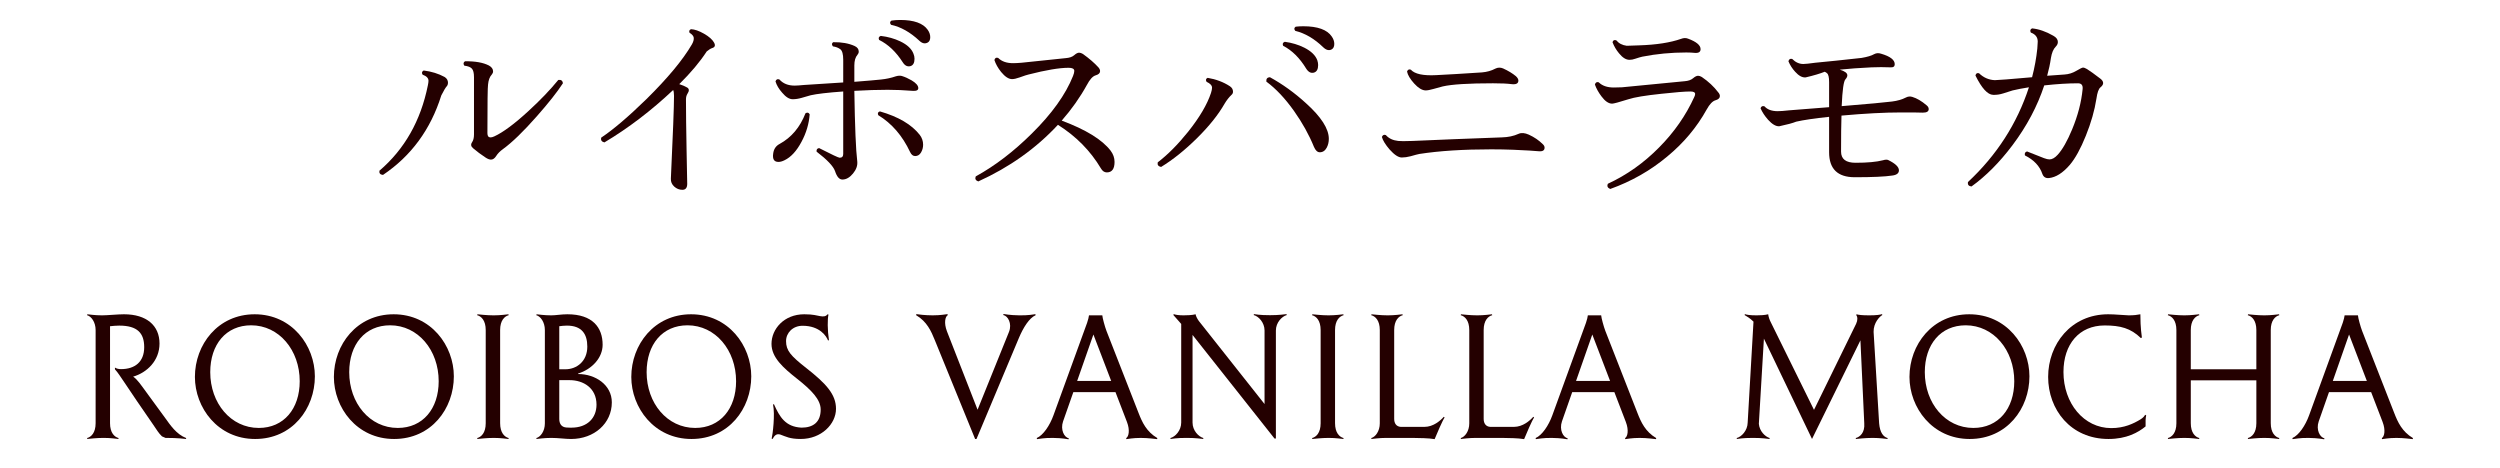 <?xml version="1.0" encoding="utf-8"?>
<svg version="1.1" id="layer"
	 xmlns="http://www.w3.org/2000/svg" xmlns:xlink="http://www.w3.org/1999/xlink" x="0px" y="0px" width="310px" height="58px"
	 viewBox="0 0 310 58" style="enable-background:new 0 0 310 58;" xml:space="preserve">
<style type="text/css">
	.st0{fill:#240000;}
</style>
<path class="st0" d="M20.482,51.831c0.608,0.836,1.368,2.014,2.603,2.488l-0.019,0.114
	c-0.209-0.019-0.988-0.133-2.545-0.133l-0.437-0.19c-0.437-0.418-0.646-0.816-1.083-1.443c-3.229-4.635-4.217-6.307-4.673-6.781
	l-0.076-0.096v-0.209c0.228,0.133,0.437,0.189,0.76,0.189c1.729,0,2.869-0.911,2.869-2.716c0-1.748-0.836-2.679-3.097-2.679
	c-0.361,0-0.779,0.038-1.14,0.076v12.025c0,1.196,0.551,1.709,1.064,1.842l-0.038,0.114c-0.209-0.019-0.969-0.133-1.824-0.133
	c-0.854,0-1.805,0.114-2.014,0.133l-0.038-0.114c0.513-0.133,1.063-0.646,1.063-1.842V40.927c0-1.007-0.551-1.71-1.063-1.843
	l0.038-0.114c0.209,0.02,0.969,0.133,1.824,0.133c0.665,0,1.957-0.133,2.717-0.133c2.812,0,4.407,1.406,4.407,3.629
	c0,2.127-1.558,3.609-3.268,4.104c0.551,0.38,0.912,0.949,1.805,2.166L20.482,51.831z"/>
<path class="st0" d="M31.635,54.434c-4.635,0-7.466-3.894-7.466-7.694c0-4.008,2.85-7.77,7.409-7.77
	c4.654,0,7.466,3.914,7.466,7.694C39.044,50.673,36.252,54.434,31.635,54.434z M31.142,40.338c-3.116,0-5.072,2.374-5.072,5.813
	c0,3.837,2.545,6.914,6.022,6.914c3.097,0,5.072-2.374,5.072-5.793C37.164,43.415,34.599,40.338,31.142,40.338z"/>
<path class="st0" d="M48.868,54.434c-4.635,0-7.466-3.894-7.466-7.694c0-4.008,2.85-7.77,7.409-7.77
	c4.654,0,7.466,3.914,7.466,7.694C56.277,50.673,53.485,54.434,48.868,54.434z M48.375,40.338c-3.116,0-5.072,2.374-5.072,5.813
	c0,3.837,2.545,6.914,6.022,6.914c3.097,0,5.072-2.374,5.072-5.793C54.396,43.415,51.832,40.338,48.375,40.338z"/>
<path class="st0" d="M62.017,52.478c0,1.196,0.551,1.709,1.063,1.842l-0.038,0.114c-0.209-0.019-0.969-0.133-1.824-0.133
	c-0.854,0-1.805,0.114-2.014,0.133l-0.038-0.114c0.513-0.133,1.063-0.646,1.063-1.842V40.927c0-1.197-0.551-1.71-1.063-1.843
	l0.038-0.114c0.209,0.02,1.159,0.133,2.014,0.133c0.855,0,1.615-0.113,1.824-0.133l0.038,0.114
	c-0.513,0.133-1.063,0.646-1.063,1.843V52.478z"/>
<path class="st0" d="M71.687,46.379c2.146,0,4.179,1.349,4.179,3.515c0,2.603-2.185,4.54-5.053,4.54
	c-0.741,0-1.577-0.133-2.451-0.133c-0.854,0-1.615,0.114-1.824,0.133l-0.038-0.114c0.513-0.133,1.063-0.836,1.063-1.823V52.42
	V40.927c0-1.007-0.551-1.71-1.063-1.843l0.038-0.114c0.209,0.02,0.969,0.133,1.824,0.133c0.57,0,1.235-0.133,1.995-0.133
	c3.115,0,4.369,1.635,4.369,3.781c0,1.596-1.292,3.02-3.04,3.57V46.379z M70.3,40.376c-0.342,0-0.665,0.038-0.95,0.076v5.338h0.76
	c1.406,0,2.716-0.988,2.716-2.812C72.827,41.401,72.124,40.376,70.3,40.376z M73.967,50.179c0-2.07-1.634-3.04-3.325-3.04H69.35
	v4.807c0,0.569,0.247,1.007,0.855,1.063c0.247,0.02,0.475,0.02,0.665,0.02C72.808,53.028,73.967,51.851,73.967,50.179z"/>
<path class="st0" d="M85.747,54.434c-4.635,0-7.466-3.894-7.466-7.694c0-4.008,2.85-7.77,7.409-7.77
	c4.654,0,7.466,3.914,7.466,7.694C93.156,50.673,90.363,54.434,85.747,54.434z M85.253,40.338c-3.116,0-5.072,2.374-5.072,5.813
	c0,3.837,2.545,6.914,6.022,6.914c3.097,0,5.072-2.374,5.072-5.793C91.275,43.415,88.71,40.338,85.253,40.338z"/>
<path class="st0" d="M103.664,50.691c0,1.899-1.824,3.742-4.369,3.742c-1.368,0-1.805-0.284-2.546-0.551
	c-0.494-0.151-0.741,0.171-0.95,0.551l-0.114-0.038c0.133-0.531,0.437-3.002,0.171-4.236l0.114-0.037
	c0.703,1.576,1.425,2.811,3.419,2.906c1.425,0,2.375-0.665,2.375-2.242c0-1.234-1.121-2.394-2.925-3.818
	c-1.729-1.367-3.173-2.641-3.173-4.331c0-1.823,1.539-3.667,4.065-3.667c1.14,0,1.577,0.172,1.957,0.229
	c0.399,0.076,0.722,0.057,0.931-0.229l0.114,0.038c-0.133,0.532-0.133,1.938,0.057,3.173l-0.114,0.038
	c-0.19-0.513-1.007-1.823-3.154-1.823c-1.234,0-2.051,0.893-2.051,1.898c0,1.178,0.57,1.824,2.507,3.344
	C102.448,47.575,103.664,48.905,103.664,50.691z"/>
<path class="st0" d="M128.419,39.084c-0.817,0.36-1.539,1.558-2.071,2.812l-5.262,12.538h-0.171l-4.997-12.253
	c-0.456-1.121-0.969-2.299-2.317-3.097l0.019-0.133c0.247,0.038,1.102,0.151,2.033,0.151c1.045,0,1.615-0.133,1.843-0.151
	l0.019,0.133c-0.304,0.171-0.494,0.95-0.095,1.995l3.799,9.727l3.895-9.65c0.418-1.045-0.152-1.995-0.703-2.09l0.019-0.133
	c0.228,0.019,0.684,0.151,1.976,0.17c1.083,0.02,1.748-0.113,1.976-0.151L128.419,39.084z"/>
<path class="st0" d="M141.187,51.224c0.437,1.121,0.969,2.299,2.318,3.096l-0.019,0.133
	c-0.247-0.019-1.102-0.151-2.033-0.151c-0.988,0-1.558,0.133-1.786,0.151l-0.019-0.133c0.304-0.17,0.494-0.949,0.095-1.994
	l-1.425-3.705h-5.224l-1.273,3.629c-0.361,1.045,0.152,1.994,0.703,2.09l-0.019,0.133c-0.228-0.02-0.684-0.152-1.938-0.171
	c-1.083-0.019-1.748,0.133-1.976,0.151l-0.038-0.133c0.817-0.36,1.615-1.557,2.071-2.811l4.18-11.494
	c0.133-0.38,0.209-0.74,0.228-0.912h1.653c0.019,0.323,0.323,1.426,0.513,1.92L141.187,51.224z M135.583,41.478l-2.014,5.756h4.217
	L135.583,41.478z"/>
<path class="st0" d="M159.56,39.065c-0.608,0.17-1.35,0.931-1.35,1.918v13.394h-0.17l-10.164-12.843v10.867
	c0,0.987,0.741,1.748,1.349,1.918l-0.038,0.114c-0.209-0.019-0.893-0.133-2.033-0.133c-1.33,0-1.786,0.114-1.995,0.133l-0.038-0.114
	c0.608-0.151,1.349-0.931,1.349-1.918V40.167l-0.969-1.102l0.038-0.114c0.208,0.075,0.589,0.151,1.216,0.151
	c0.437,0,1.063-0.019,1.5-0.133c0.019,0.229,0.266,0.665,0.418,0.855l8.131,10.277v-9.119c0-0.987-0.741-1.767-1.349-1.918
	l0.038-0.114c0.208,0.019,0.666,0.133,1.996,0.133c1.139,0,1.823-0.114,2.031-0.133L159.56,39.065z"/>
<path class="st0" d="M165.546,52.478c0,1.196,0.551,1.709,1.063,1.842l-0.038,0.114c-0.209-0.019-0.969-0.133-1.824-0.133
	c-0.854,0-1.805,0.114-2.014,0.133l-0.037-0.114c0.513-0.133,1.063-0.646,1.063-1.842V40.927c0-1.197-0.551-1.71-1.063-1.843
	l0.037-0.114c0.209,0.02,1.16,0.133,2.014,0.133c0.855,0,1.615-0.113,1.824-0.133l0.038,0.114c-0.513,0.133-1.063,0.646-1.063,1.843
	V52.478z"/>
<path class="st0" d="M179.13,51.774c-0.248,0.342-0.988,2.07-1.235,2.678c-0.798-0.133-1.805-0.133-2.755-0.151h-3.248
	c-0.855,0-1.615,0.114-1.824,0.133l-0.037-0.114c0.512-0.133,1.063-0.836,1.063-1.823V52.42V40.927c0-1.197-0.551-1.71-1.063-1.843
	l0.037-0.114c0.209,0.02,1.159,0.133,2.014,0.133c0.855,0,1.615-0.113,1.824-0.133l0.037,0.114
	c-0.512,0.133-1.063,0.646-1.063,1.843v11.019c0,0.551,0.266,0.95,0.816,0.987h0.437h2.489c1.121,0,1.994-0.778,2.412-1.254
	L179.13,51.774z"/>
<path class="st0" d="M190.226,51.774c-0.248,0.342-0.988,2.07-1.235,2.678c-0.798-0.133-1.805-0.133-2.755-0.151h-3.248
	c-0.855,0-1.615,0.114-1.824,0.133l-0.037-0.114c0.512-0.133,1.063-0.836,1.063-1.823V52.42V40.927c0-1.197-0.551-1.71-1.063-1.843
	l0.037-0.114c0.209,0.02,1.159,0.133,2.014,0.133c0.855,0,1.615-0.113,1.824-0.133l0.037,0.114
	c-0.512,0.133-1.063,0.646-1.063,1.843v11.019c0,0.551,0.266,0.95,0.816,0.987h0.437h2.489c1.121,0,1.994-0.778,2.412-1.254
	L190.226,51.774z"/>
<path class="st0" d="M203.05,51.224c0.437,1.121,0.969,2.299,2.317,3.096l-0.019,0.133
	c-0.248-0.019-1.103-0.151-2.033-0.151c-0.988,0-1.559,0.133-1.785,0.151l-0.02-0.133c0.304-0.17,0.494-0.949,0.095-1.994
	l-1.425-3.705h-5.225l-1.272,3.629c-0.36,1.045,0.152,1.994,0.703,2.09l-0.019,0.133c-0.229-0.02-0.685-0.152-1.938-0.171
	c-1.084-0.019-1.748,0.133-1.977,0.151l-0.038-0.133c0.817-0.36,1.614-1.557,2.071-2.811l4.18-11.494
	c0.133-0.38,0.209-0.74,0.227-0.912h1.653c0.019,0.323,0.323,1.426,0.513,1.92L203.05,51.224z M197.445,41.478l-2.014,5.756h4.218
	L197.445,41.478z"/>
<path class="st0" d="M233.011,52.478c0.096,1.196,0.551,1.709,1.064,1.842l-0.039,0.114
	c-0.209-0.019-0.969-0.133-1.823-0.133c-0.911,0-1.862,0.114-2.071,0.133l-0.037-0.114c0.513-0.133,1.158-0.646,1.063-1.842
	L230.693,42.2l-6.003,12.233l-5.965-12.442l-0.627,10.563c0.076,0.911,0.778,1.596,1.348,1.766l-0.037,0.114
	c-0.209-0.019-0.893-0.133-2.033-0.133c-1.33,0-1.785,0.114-1.994,0.133l-0.039-0.114c0.609-0.151,1.35-0.931,1.369-1.918
	l0.721-12.52c-0.418-0.418-0.854-0.665-1.102-0.816l0.038-0.114c0.209,0.075,0.589,0.151,1.444,0.151
	c0.437,0,1.006-0.019,1.443-0.133c0.038,0.305,0.152,0.665,0.323,0.988l5.356,10.866l5.225-10.677
	c0.209-0.437,0.189-0.854,0.02-1.063l0.019-0.114c0.267,0.076,0.685,0.133,1.614,0.133c0.855,0,1.35-0.076,1.559-0.151l0.037,0.114
	c-0.322,0.17-1.102,0.949-1.082,2.09L233.011,52.478z"/>
<path class="st0" d="M244.241,54.434c-4.635,0-7.466-3.894-7.466-7.694c0-4.008,2.85-7.77,7.409-7.77
	c4.654,0,7.466,3.914,7.466,7.694C251.65,50.673,248.858,54.434,244.241,54.434z M243.747,40.338c-3.115,0-5.072,2.374-5.072,5.813
	c0,3.837,2.546,6.914,6.022,6.914c3.097,0,5.072-2.374,5.072-5.793C249.77,43.415,247.205,40.338,243.747,40.338z"/>
<path class="st0" d="M260.98,40.356c-3.153,0-5.11,2.318-5.11,5.775c0,3.875,2.527,6.953,5.928,6.953
	c1.614,0,2.754-0.551,3.628-1.083c0.304-0.19,0.476-0.38,0.569-0.569l0.133,0.076c-0.075,0.303-0.094,0.76-0.075,1.367
	c-0.931,0.76-2.356,1.558-4.598,1.558c-4.711,0-7.485-3.667-7.485-7.694c0-4.046,2.831-7.77,7.447-7.77
	c0.836,0,1.9,0.114,2.546,0.133c0.646,0,1.063-0.057,1.444-0.133c0,1.748,0.17,2.66,0.189,2.888l-0.133,0.058
	C264.21,40.698,262.918,40.356,260.98,40.356z"/>
<path class="st0" d="M281.575,52.478c0,1.196,0.551,1.709,1.063,1.842l-0.038,0.114c-0.209-0.019-0.969-0.133-1.824-0.133
	c-0.854,0-1.805,0.114-2.014,0.133l-0.037-0.114c0.513-0.133,1.063-0.646,1.063-1.842v-5.32h-8.13v5.32
	c0,1.196,0.551,1.709,1.063,1.842l-0.037,0.114c-0.209-0.019-0.969-0.133-1.824-0.133c-0.854,0-1.805,0.114-2.014,0.133
	l-0.037-0.114c0.512-0.133,1.063-0.646,1.063-1.842V40.927c0-1.197-0.551-1.71-1.063-1.843l0.037-0.114
	c0.209,0.02,1.159,0.133,2.014,0.133c0.855,0,1.615-0.113,1.824-0.133l0.037,0.114c-0.512,0.133-1.063,0.646-1.063,1.843v4.863h8.13
	v-4.863c0-1.197-0.551-1.71-1.063-1.843l0.037-0.114c0.209,0.02,1.16,0.133,2.014,0.133c0.855,0,1.615-0.113,1.824-0.133
	l0.038,0.114c-0.513,0.133-1.063,0.646-1.063,1.843V52.478z"/>
<path class="st0" d="M296.889,51.224c0.437,1.121,0.969,2.299,2.317,3.096l-0.019,0.133
	c-0.247-0.019-1.103-0.151-2.032-0.151c-0.988,0-1.559,0.133-1.786,0.151l-0.019-0.133c0.303-0.17,0.493-0.949,0.094-1.994
	l-1.424-3.705h-5.225l-1.273,3.629c-0.36,1.045,0.152,1.994,0.703,2.09l-0.019,0.133c-0.228-0.02-0.685-0.152-1.938-0.171
	c-1.083-0.019-1.748,0.133-1.976,0.151l-0.039-0.133c0.817-0.36,1.615-1.557,2.071-2.811l4.18-11.494
	c0.133-0.38,0.209-0.74,0.228-0.912h1.652c0.02,0.323,0.324,1.426,0.514,1.92L296.889,51.224z M291.284,41.478l-2.014,5.756h4.218
	L291.284,41.478z"/>
<path class="st0" d="M55.447,10.64c-0.174,0.174-0.416,0.572-0.728,1.197c-1.318,4.211-3.727,7.496-7.228,9.854
	c-0.347-0.035-0.494-0.208-0.442-0.52c3.12-2.67,5.122-6.197,6.006-10.582c0.052-0.243,0.078-0.434,0.078-0.572
	c0-0.329-0.243-0.58-0.728-0.754c-0.139-0.226-0.096-0.398,0.13-0.521c0.97,0.122,1.837,0.39,2.6,0.806
	c0.277,0.174,0.416,0.416,0.416,0.729C55.551,10.397,55.516,10.52,55.447,10.64z M69.799,10.328
	c-0.711,1.093-1.785,2.453-3.224,4.082c-1.664,1.89-3.068,3.25-4.212,4.082c-0.364,0.261-0.641,0.542-0.832,0.845
	c-0.191,0.304-0.407,0.455-0.65,0.455c-0.191,0-0.416-0.086-0.676-0.26c-0.555-0.363-1.066-0.745-1.534-1.145
	c-0.277-0.225-0.321-0.477-0.13-0.754c0.156-0.225,0.234-0.545,0.234-0.961V9.574c0-0.521-0.087-0.875-0.26-1.065
	c-0.174-0.191-0.486-0.313-0.936-0.364c-0.156-0.226-0.13-0.407,0.078-0.546c1.265-0.018,2.253,0.156,2.964,0.52
	c0.346,0.191,0.52,0.434,0.52,0.729c0,0.139-0.052,0.269-0.156,0.39c-0.26,0.277-0.416,0.693-0.468,1.248
	c-0.052,0.312-0.078,2.323-0.078,6.032c0,0.347,0.13,0.52,0.39,0.52c0.121,0,0.277-0.043,0.468-0.13
	c1.092-0.503,2.504-1.551,4.238-3.146c1.456-1.335,2.687-2.617,3.692-3.848C69.573,9.86,69.764,9.999,69.799,10.328z"/>
<path class="st0" d="M88.544,5.284c0.19,0.348,0.112,0.572-0.234,0.676c-0.174,0.053-0.399,0.191-0.676,0.416
	c-0.832,1.283-1.967,2.635-3.406,4.057c0.381,0.121,0.706,0.26,0.975,0.416c0.269,0.156,0.281,0.416,0.039,0.779
	c-0.122,0.191-0.182,0.426-0.182,0.703c0,1.559,0.026,3.704,0.078,6.434c0.052,2.73,0.078,4.07,0.078,4.018
	c0,0.502-0.199,0.754-0.598,0.754c-0.382,0-0.72-0.135-1.014-0.402c-0.295-0.27-0.434-0.594-0.416-0.976
	c0.26-5.563,0.39-8.987,0.39-10.271c0-0.312-0.035-0.554-0.104-0.728c-2.722,2.565-5.564,4.732-8.528,6.5
	c-0.347-0.087-0.477-0.286-0.39-0.598c1.508-1.005,3.38-2.601,5.616-4.784c2.617-2.582,4.489-4.836,5.616-6.76
	c0.19-0.329,0.269-0.615,0.234-0.858c-0.035-0.208-0.208-0.407-0.52-0.598c-0.087-0.208-0.026-0.354,0.182-0.442
	c0.45,0.018,0.988,0.204,1.612,0.559C87.92,4.534,88.336,4.903,88.544,5.284z"/>
<path class="st0" d="M100.4,14.177c-0.087,1.179-0.425,2.313-1.014,3.406c-0.607,1.144-1.309,1.906-2.106,2.287
	c-0.277,0.139-0.529,0.208-0.754,0.208c-0.538,0-0.754-0.347-0.65-1.04c0.069-0.555,0.338-0.953,0.806-1.195
	c1.456-0.797,2.522-2.063,3.198-3.797C100.105,13.907,100.279,13.951,100.4,14.177z M113.868,10.927c0,0.26-0.234,0.373-0.702,0.338
	c-1.092-0.087-2.123-0.131-3.094-0.131c-1.248,0-2.626,0.044-4.134,0.131c0.069,4.438,0.19,7.357,0.364,8.762
	c0.052,0.503-0.126,1.001-0.533,1.495c-0.408,0.493-0.845,0.741-1.313,0.741c-0.382,0-0.685-0.347-0.91-1.041
	c-0.208-0.605-0.971-1.412-2.288-2.418c-0.035-0.26,0.069-0.406,0.312-0.441c1.56,0.797,2.409,1.196,2.548,1.196
	c0.295,0,0.442-0.156,0.442-0.468v-7.748c-1.924,0.139-3.268,0.295-4.03,0.468c-0.364,0.104-0.741,0.212-1.131,0.325
	s-0.758,0.168-1.105,0.168c-0.416,0-0.85-0.268-1.3-0.805c-0.416-0.469-0.694-0.937-0.832-1.404c0.086-0.26,0.251-0.338,0.494-0.234
	c0.451,0.503,1.075,0.754,1.872,0.754c0.243,0,0.633-0.025,1.17-0.078c0.988-0.052,2.608-0.156,4.862-0.313V7.417
	c0-0.693-0.122-1.132-0.364-1.313c-0.243-0.183-0.546-0.3-0.91-0.351c-0.173-0.209-0.165-0.382,0.026-0.521
	c1.04-0.017,1.924,0.139,2.652,0.468c0.347,0.156,0.52,0.391,0.52,0.702c0,0.14-0.052,0.269-0.156,0.39
	c-0.26,0.295-0.39,0.737-0.39,1.326c0,0.676,0,1.352,0,2.028c1.56-0.121,2.665-0.217,3.315-0.286
	c0.65-0.068,1.252-0.199,1.807-0.391c0.277-0.086,0.529-0.104,0.754-0.051c0.398,0.121,0.806,0.303,1.222,0.545
	C113.591,10.294,113.868,10.614,113.868,10.927z M114.05,16.724c0.277,0.365,0.416,0.771,0.416,1.223
	c0,0.348-0.087,0.668-0.26,0.962c-0.173,0.295-0.416,0.442-0.728,0.442c-0.26,0-0.468-0.164-0.624-0.494
	c-0.953-2.028-2.271-3.553-3.952-4.576c-0.104-0.242-0.035-0.398,0.208-0.468C111.398,14.472,113.045,15.442,114.05,16.724z
	 M113.27,6.663c0.087,0.207,0.13,0.415,0.13,0.623c0,0.503-0.165,0.807-0.494,0.91c-0.381,0.104-0.702-0.052-0.962-0.468
	c-0.832-1.3-1.812-2.228-2.938-2.782c-0.104-0.242-0.035-0.407,0.208-0.494c0.884,0.104,1.69,0.33,2.418,0.676
	C112.499,5.544,113.045,6.056,113.27,6.663z M115.064,5.259c-0.347,0.207-0.702,0.139-1.066-0.209
	c-1.127-1.057-2.297-1.715-3.51-1.976c-0.173-0.208-0.156-0.381,0.052-0.521c0.347-0.051,0.711-0.077,1.092-0.077
	c1.698,0,2.834,0.407,3.406,1.222c0.208,0.295,0.312,0.598,0.312,0.91S115.255,5.138,115.064,5.259z"/>
<path class="st0" d="M137.71,18.675c0.329,0.434,0.494,0.9,0.494,1.403c0,0.867-0.321,1.3-0.962,1.3
	c-0.295,0-0.538-0.164-0.728-0.494c-1.3-2.184-3.077-3.986-5.33-5.407c-2.721,2.929-6.015,5.269-9.88,7.021
	c-0.329-0.121-0.433-0.33-0.312-0.625c2.392-1.316,4.706-3.085,6.942-5.304c2.496-2.461,4.203-4.845,5.122-7.149
	c0.104-0.261,0.156-0.469,0.156-0.625c0-0.26-0.234-0.39-0.702-0.39c-1.144,0-2.799,0.277-4.966,0.832
	c-0.174,0.035-0.546,0.156-1.118,0.364c-0.381,0.139-0.693,0.208-0.936,0.208c-0.416,0-0.867-0.295-1.352-0.884
	c-0.399-0.503-0.676-0.997-0.832-1.482c0.069-0.26,0.225-0.347,0.468-0.26c0.433,0.434,1.048,0.65,1.846,0.65
	c0.277,0,0.624-0.018,1.04-0.053c1.265-0.139,3.094-0.329,5.486-0.572c0.468-0.034,0.819-0.156,1.053-0.363
	c0.234-0.209,0.438-0.313,0.611-0.313c0.139,0,0.295,0.053,0.468,0.156c0.797,0.572,1.438,1.127,1.924,1.664
	c0.139,0.156,0.208,0.313,0.208,0.468c0,0.243-0.182,0.416-0.546,0.521c-0.364,0.104-0.728,0.502-1.092,1.195
	c-0.85,1.543-1.89,3.016-3.12,4.42C134.633,16.065,136.652,17.306,137.71,18.675z"/>
<path class="st0" d="M152.711,11.759c-0.312,0.295-0.598,0.658-0.858,1.092c-0.78,1.369-1.92,2.795-3.419,4.277
	c-1.499,1.481-2.986,2.674-4.458,3.574c-0.347-0.068-0.486-0.26-0.416-0.572c1.248-0.953,2.504-2.219,3.77-3.795
	c1.421-1.785,2.366-3.389,2.834-4.811c0.087-0.277,0.13-0.494,0.13-0.65c0-0.277-0.226-0.52-0.676-0.728
	c-0.139-0.226-0.095-0.39,0.13-0.494c1.04,0.173,1.958,0.521,2.756,1.04c0.26,0.174,0.39,0.398,0.39,0.676
	C152.893,11.524,152.833,11.654,152.711,11.759z M164.774,17.218c0,0.399-0.086,0.764-0.26,1.093
	c-0.207,0.382-0.494,0.571-0.857,0.571c-0.295,0-0.537-0.225-0.729-0.676c-0.606-1.49-1.43-2.973-2.47-4.445
	c-1.109-1.561-2.253-2.773-3.432-3.641c-0.035-0.346,0.112-0.528,0.442-0.546c1.576,0.867,3.067,1.941,4.472,3.224
	C163.83,14.497,164.774,15.97,164.774,17.218z M163.345,7.468c0.069,0.209,0.104,0.408,0.104,0.599c0,0.521-0.173,0.832-0.521,0.937
	c-0.363,0.104-0.685-0.061-0.961-0.494c-0.798-1.317-1.752-2.262-2.86-2.834c-0.104-0.243-0.035-0.408,0.208-0.494
	c0.884,0.121,1.689,0.363,2.418,0.728C162.582,6.342,163.12,6.862,163.345,7.468z M165.14,4.53c0.207,0.295,0.312,0.598,0.312,0.91
	c0,0.33-0.104,0.555-0.312,0.676c-0.33,0.191-0.686,0.104-1.066-0.26c-1.092-1.057-2.245-1.732-3.458-2.028
	c-0.173-0.208-0.156-0.381,0.052-0.52c0.313-0.034,0.624-0.052,0.936-0.052C163.388,3.257,164.567,3.681,165.14,4.53z"/>
<path class="st0" d="M191.295,17.868c0.155,0.139,0.233,0.286,0.233,0.442c0,0.347-0.251,0.493-0.754,0.442
	c-0.502-0.053-1.551-0.113-3.146-0.183c-0.867-0.034-1.769-0.052-2.704-0.052c-3.484,0-6.457,0.191-8.918,0.572
	c-0.191,0.035-0.555,0.129-1.092,0.285c-0.398,0.104-0.764,0.156-1.092,0.156c-0.416,0-0.92-0.329-1.508-0.988
	c-0.521-0.605-0.842-1.126-0.963-1.56c0.104-0.243,0.27-0.32,0.494-0.233c0.364,0.416,0.875,0.658,1.534,0.728
	c0.243,0.034,0.832,0.034,1.769,0c3.05-0.139,6.742-0.286,11.075-0.442c0.78-0.017,1.474-0.164,2.08-0.441
	c0.347-0.156,0.771-0.121,1.274,0.104C190.255,17.011,190.827,17.4,191.295,17.868z M187.967,9.444
	c0.208,0.191,0.312,0.373,0.312,0.546c0,0.364-0.285,0.512-0.857,0.442c-0.503-0.069-1.266-0.104-2.288-0.104
	c-3.034,0-5.113,0.13-6.239,0.39c-0.018,0-0.4,0.104-1.145,0.313c-0.416,0.121-0.746,0.182-0.988,0.182
	c-0.434-0.017-0.901-0.303-1.404-0.857c-0.502-0.555-0.797-1.049-0.884-1.482c0.087-0.242,0.243-0.32,0.468-0.234
	c0.485,0.538,1.534,0.764,3.146,0.677c1.421-0.069,3.311-0.183,5.668-0.338c0.624-0.052,1.178-0.208,1.664-0.468
	c0.313-0.156,0.633-0.165,0.962-0.026C187.022,8.777,187.551,9.098,187.967,9.444z"/>
<path class="st0" d="M213.056,11.446c0.139,0.156,0.209,0.313,0.209,0.469c0,0.242-0.183,0.416-0.547,0.52
	c-0.363,0.104-0.728,0.485-1.092,1.144c-1.23,2.22-2.869,4.169-4.914,5.851c-2.08,1.732-4.429,3.068-7.045,4.004
	c-0.33-0.139-0.426-0.355-0.287-0.65c2.357-1.092,4.48-2.6,6.37-4.523c1.854-1.873,3.302-3.953,4.343-6.24
	c0.068-0.139,0.104-0.26,0.104-0.364c0-0.208-0.199-0.312-0.598-0.312c-0.659,0-1.855,0.096-3.588,0.285
	c-1.994,0.209-3.354,0.434-4.082,0.676c-1.162,0.365-1.838,0.547-2.028,0.547c-0.434,0-0.876-0.303-1.326-0.91
	c-0.364-0.485-0.633-0.971-0.806-1.456c0.068-0.261,0.225-0.354,0.468-0.286c0.433,0.434,1.058,0.65,1.872,0.65
	c0.26,0,0.598-0.009,1.014-0.026c2.028-0.208,4.619-0.459,7.773-0.754c0.451-0.034,0.798-0.155,1.041-0.364
	c0.242-0.207,0.45-0.312,0.623-0.312c0.139,0,0.295,0.052,0.469,0.155C211.843,10.104,212.519,10.735,213.056,11.446z
	 M210.171,6.559c-0.313-0.034-0.668-0.052-1.066-0.052c-1.872,0-3.692,0.173-5.461,0.52c-0.225,0.052-0.52,0.139-0.883,0.26
	c-0.244,0.088-0.478,0.131-0.703,0.131c-0.433,0-0.866-0.27-1.299-0.807c-0.348-0.416-0.616-0.875-0.807-1.378
	c0.069-0.243,0.225-0.321,0.469-0.233c0.312,0.381,0.744,0.606,1.299,0.676c0.104,0,0.615-0.018,1.535-0.053
	c2.131-0.068,3.864-0.338,5.199-0.806c0.313-0.121,0.598-0.13,0.857-0.026c1.041,0.382,1.561,0.815,1.561,1.301
	C210.872,6.438,210.638,6.593,210.171,6.559z"/>
<path class="st0" d="M238.899,13.059c0.174,0.139,0.26,0.295,0.26,0.468c0,0.295-0.242,0.441-0.728,0.441
	c-0.295-0.017-1.196-0.025-2.704-0.025c-2.027,0-4.489,0.13-7.384,0.391c-0.035,1.022-0.052,2.513-0.052,4.471
	c0,0.92,0.598,1.379,1.793,1.379c1.474,0,2.609-0.104,3.406-0.313c0.295-0.086,0.512-0.095,0.65-0.025
	c0.884,0.434,1.326,0.857,1.326,1.273c0,0.364-0.277,0.581-0.832,0.65c-0.902,0.139-2.453,0.208-4.654,0.208
	c-2.115,0-3.172-1.031-3.172-3.095v-4.394c-1.803,0.19-3.164,0.39-4.082,0.599c-0.416,0.173-1.117,0.363-2.105,0.571
	c-0.416,0.018-0.876-0.251-1.379-0.806c-0.416-0.469-0.728-0.945-0.936-1.43c0.086-0.243,0.251-0.32,0.494-0.234
	c0.347,0.398,0.893,0.598,1.639,0.598c0.312,0,0.779-0.034,1.403-0.104c0.521-0.053,2.175-0.182,4.966-0.391v-3.119
	c0-0.59-0.087-0.953-0.26-1.092c-0.07-0.07-0.165-0.131-0.286-0.183c-0.556,0.226-1.343,0.46-2.366,0.702
	c-0.416,0.035-0.85-0.199-1.3-0.702c-0.364-0.398-0.642-0.832-0.832-1.3c0.069-0.26,0.226-0.355,0.468-0.286
	c0.416,0.416,0.875,0.624,1.379,0.624c0.242,0,0.736-0.053,1.481-0.156c1.508-0.139,3.423-0.338,5.746-0.598
	c0.71-0.121,1.23-0.277,1.56-0.469c0.26-0.139,0.547-0.155,0.858-0.051c1.126,0.328,1.69,0.762,1.69,1.299
	c0,0.277-0.166,0.408-0.494,0.391c-0.798-0.035-1.596-0.035-2.393,0c-1.456,0.069-2.765,0.164-3.926,0.285
	c0.624,0.191,0.936,0.426,0.936,0.703c0,0.156-0.078,0.32-0.234,0.494c-0.225,0.225-0.381,1.334-0.467,3.328
	c3.379-0.277,5.459-0.469,6.239-0.572c0.677-0.087,1.248-0.252,1.716-0.494c0.26-0.139,0.529-0.165,0.807-0.078
	C237.704,12.192,238.292,12.538,238.899,13.059z"/>
<path class="st0" d="M260.453,10.835c-0.226,0.183-0.39,0.646-0.494,1.392c-0.226,1.456-0.663,2.989-1.313,4.602
	c-0.649,1.612-1.313,2.817-1.988,3.614c-0.867,1.006-1.733,1.551-2.6,1.639c-0.399,0.034-0.668-0.139-0.807-0.521
	c-0.329-0.971-1.049-1.733-2.158-2.288c-0.069-0.26,0.018-0.425,0.26-0.494c0.486,0.191,1.188,0.469,2.106,0.832
	c0.277,0.104,0.503,0.156,0.677,0.156c0.328,0,0.666-0.191,1.014-0.572c0.589-0.641,1.187-1.689,1.793-3.146
	c0.711-1.715,1.145-3.379,1.301-4.992c0.052-0.484-0.139-0.728-0.572-0.728c-1.213,0-2.609,0.087-4.186,0.261
	c-0.85,2.582-2.167,5.061-3.952,7.436c-1.595,2.115-3.285,3.813-5.069,5.096c-0.348-0.035-0.494-0.217-0.443-0.546
	c3.571-3.327,6.094-7.245,7.566-11.752c-0.779,0.122-1.455,0.251-2.027,0.39c-0.382,0.122-0.764,0.243-1.145,0.364
	c-0.434,0.14-0.857,0.2-1.273,0.183c-0.676-0.018-1.404-0.814-2.185-2.393c0.052-0.26,0.199-0.355,0.442-0.285
	c0.555,0.537,1.204,0.822,1.949,0.857c0.348,0,1.89-0.121,4.629-0.364c0.312-1.196,0.528-2.383,0.649-3.562
	c0.034-0.451,0.052-0.736,0.052-0.858c0-0.537-0.285-0.91-0.857-1.118c-0.121-0.242-0.07-0.416,0.156-0.52
	c0.849,0.087,1.725,0.39,2.625,0.91c0.382,0.207,0.572,0.468,0.572,0.779c0,0.209-0.086,0.399-0.26,0.572
	c-0.295,0.295-0.494,0.764-0.598,1.404c-0.104,0.728-0.26,1.465-0.469,2.21c0.937-0.069,1.66-0.121,2.172-0.156
	c0.511-0.034,0.992-0.187,1.442-0.455s0.728-0.403,0.832-0.403c0.121,0,0.286,0.062,0.494,0.183
	c0.364,0.226,0.919,0.624,1.664,1.196c0.226,0.173,0.338,0.355,0.338,0.545C260.791,10.476,260.679,10.653,260.453,10.835z"/>
</svg>
